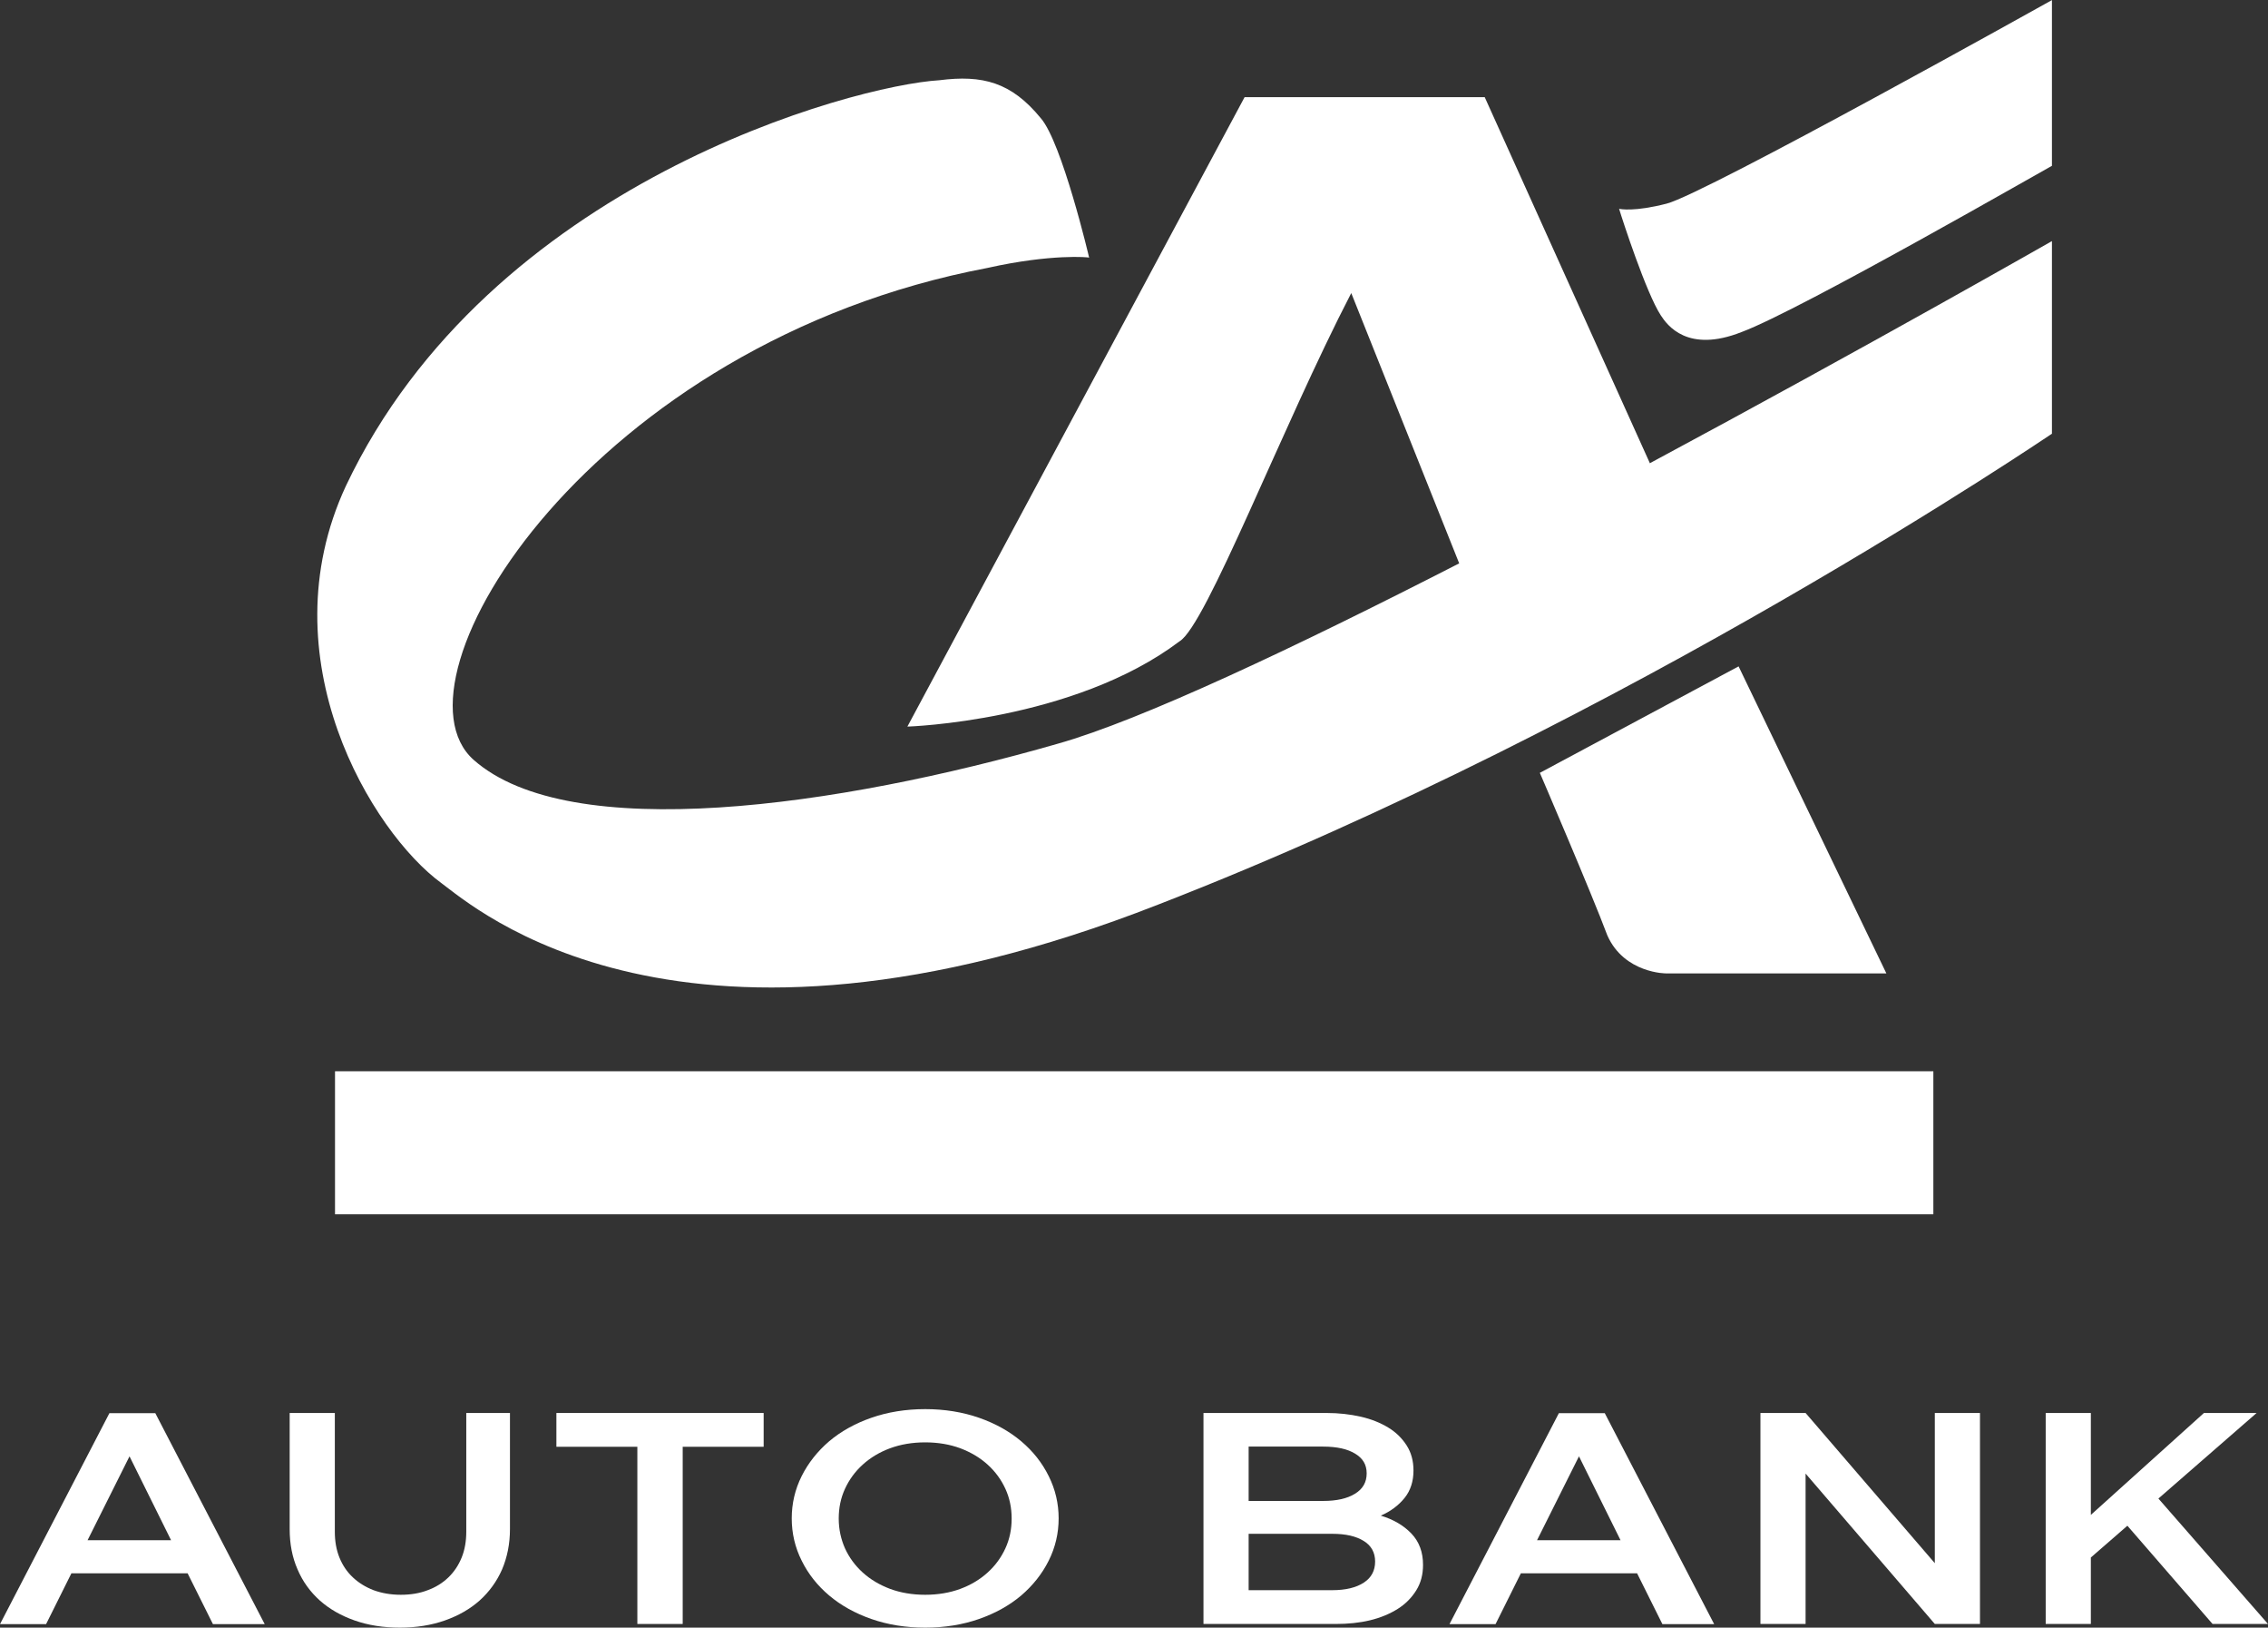 <?xml version="1.0" encoding="UTF-8"?>
<svg id="Livello_2" data-name="Livello 2" xmlns="http://www.w3.org/2000/svg" viewBox="0 0 123.55 88.64">
  <rect x="0" y="0" width="123.55" height="88.64" fill="#333333" stroke="none"/>
  <defs>
    <style>
      .cls-1 {
        fill: #fff;
      }
    </style>
  </defs>
  <g id="Livello_1-2" data-name="Livello 1">
    <g>
      <g>
        <path class="cls-1" d="m7.06,79.32l2.26,4.56h-4.55l2.28-4.56Zm-1.1-2.36l-5.96,11.49h2.51l1.38-2.77h6.33l1.38,2.77h2.82l-5.96-11.49h-2.51Z"/>
        <path class="cls-1" d="m21.79,88.64c-.91,0-1.73-.13-2.47-.39-.74-.26-1.37-.62-1.9-1.09-.52-.47-.93-1.03-1.21-1.69-.29-.66-.43-1.39-.43-2.2v-6.32h2.46v6.47c0,.51.08.98.25,1.4.17.42.41.78.73,1.08.32.3.69.53,1.13.7.44.16.93.25,1.48.25s1.03-.08,1.47-.25c.44-.16.82-.4,1.13-.7.31-.3.55-.66.72-1.08.17-.42.25-.89.25-1.4v-6.47h2.38v6.32c0,.81-.15,1.54-.43,2.2-.29.66-.7,1.22-1.22,1.69-.53.47-1.16.83-1.9,1.09-.74.26-1.56.39-2.45.39"/>
        <polygon class="cls-1" points="30.31 76.95 30.31 78.79 34.72 78.79 34.72 88.44 37.19 88.44 37.19 78.79 41.6 78.79 41.6 76.95 30.31 76.95"/>
        <g>
          <path class="cls-1" d="m50.4,78.55c-.7,0-1.34.11-1.91.32-.57.21-1.07.51-1.49.89-.42.38-.74.82-.97,1.32-.23.5-.34,1.04-.34,1.62s.12,1.12.34,1.62c.23.5.55.94.97,1.32.42.38.91.67,1.49.89.57.21,1.21.32,1.91.32s1.34-.11,1.91-.32c.57-.21,1.07-.51,1.49-.89.42-.38.74-.82.97-1.32.23-.5.34-1.04.34-1.62s-.11-1.12-.34-1.62c-.23-.5-.55-.94-.97-1.32-.42-.38-.91-.67-1.49-.89-.57-.21-1.21-.32-1.91-.32m0,10.09c-1.06,0-2.04-.16-2.93-.47-.89-.31-1.66-.74-2.3-1.28-.64-.54-1.14-1.17-1.5-1.9-.36-.72-.54-1.49-.54-2.3s.18-1.58.54-2.3c.36-.72.86-1.35,1.5-1.9.64-.54,1.41-.97,2.3-1.28.89-.31,1.87-.47,2.93-.47s2.04.16,2.93.47c.89.31,1.66.74,2.3,1.28.64.54,1.14,1.17,1.5,1.9.36.72.54,1.49.54,2.3s-.18,1.58-.54,2.3c-.36.72-.86,1.35-1.5,1.9-.64.54-1.41.97-2.3,1.28-.89.31-1.87.47-2.93.47"/>
          <path class="cls-1" d="m68.02,83.53v3.07h4.55c.73,0,1.31-.14,1.72-.41.42-.27.62-.66.62-1.15s-.21-.87-.62-1.12c-.42-.26-.98-.39-1.71-.39h-4.56Zm0-1.79h4.07c.72,0,1.3-.13,1.72-.39.43-.26.64-.63.64-1.11s-.21-.82-.62-1.07c-.42-.26-1-.39-1.76-.39h-4.05v2.95Zm8.98-1.66c0,.59-.16,1.09-.48,1.49-.32.4-.75.73-1.3.97.69.21,1.24.53,1.67.98.42.44.63,1.01.63,1.7,0,.53-.12.99-.37,1.39-.25.4-.58.74-1.01,1.01-.43.27-.93.48-1.51.62-.58.14-1.2.2-1.87.2h-7.2v-11.49h6.71c.66,0,1.27.07,1.85.2.57.13,1.07.33,1.5.59.43.26.76.59,1.01.98.25.39.37.85.37,1.36"/>
        </g>
        <path class="cls-1" d="m86.02,79.32l2.26,4.56h-4.55l2.28-4.56Zm-1.1-2.36l-5.96,11.49h2.51l1.38-2.77h6.33l1.38,2.77h2.82l-5.96-11.49h-2.51Z"/>
        <polygon class="cls-1" points="105.4 76.95 105.4 85.13 98.36 76.95 95.9 76.95 95.9 88.44 98.36 88.44 98.36 80.25 105.4 88.44 107.86 88.44 107.86 76.95 105.4 76.95"/>
        <polygon class="cls-1" points="120.06 76.95 113.9 82.5 113.9 76.95 111.44 76.95 111.44 88.44 113.9 88.44 113.9 84.82 115.89 83.09 120.53 88.44 123.55 88.44 117.58 81.61 122.93 76.95 120.06 76.95"/>
      </g>
      <g>
        <g>
          <path class="cls-1" d="m111.79,0s-18.91,10.56-21,11.09c-1.75.45-2.51.3-2.59.28.18.6,1.48,4.59,2.27,5.8.35.54,1.46,2.08,4.41.91,3.2-1.19,16.88-9.06,16.9-9.05V0Z"/>
          <path class="cls-1" d="m83.88,42.08s2.82,6.56,3.68,8.86c.92,2.08,3.23,2.08,3.23,2.07h11.97l-8.05-16.72-10.83,5.8Z"/>
        </g>
        <rect class="cls-1" x="18.25" y="58.34" width="87.07" height="7.79"/>
        <path class="cls-1" d="m89.87,25.21l-8.99-19.92h-13.08l-18.37,34.28s9.04-.28,14.82-4.64c1.46-.86,5.59-11.69,9.36-18.97l5.88,14.72c-8.88,4.55-17.32,8.54-21.86,9.82-11.99,3.45-26.59,5.52-31.83.88-4.93-4.38,6.46-22.71,28-26.79,3.49-.78,5.53-.58,5.53-.56,0-.02-1.48-6.27-2.63-7.59-1.61-1.97-3.18-2.37-5.53-2.07-4.66.28-24.5,5.57-32.33,22.1-4.36,9.39,1.44,18.87,5.2,21.62,1.75,1.28,13.01,11.38,39.06,1.17,25.67-9.96,48.66-25.64,48.68-25.64v-10.49s-10.15,5.79-21.91,12.1"/>
      </g>
    </g>
  </g>
</svg>